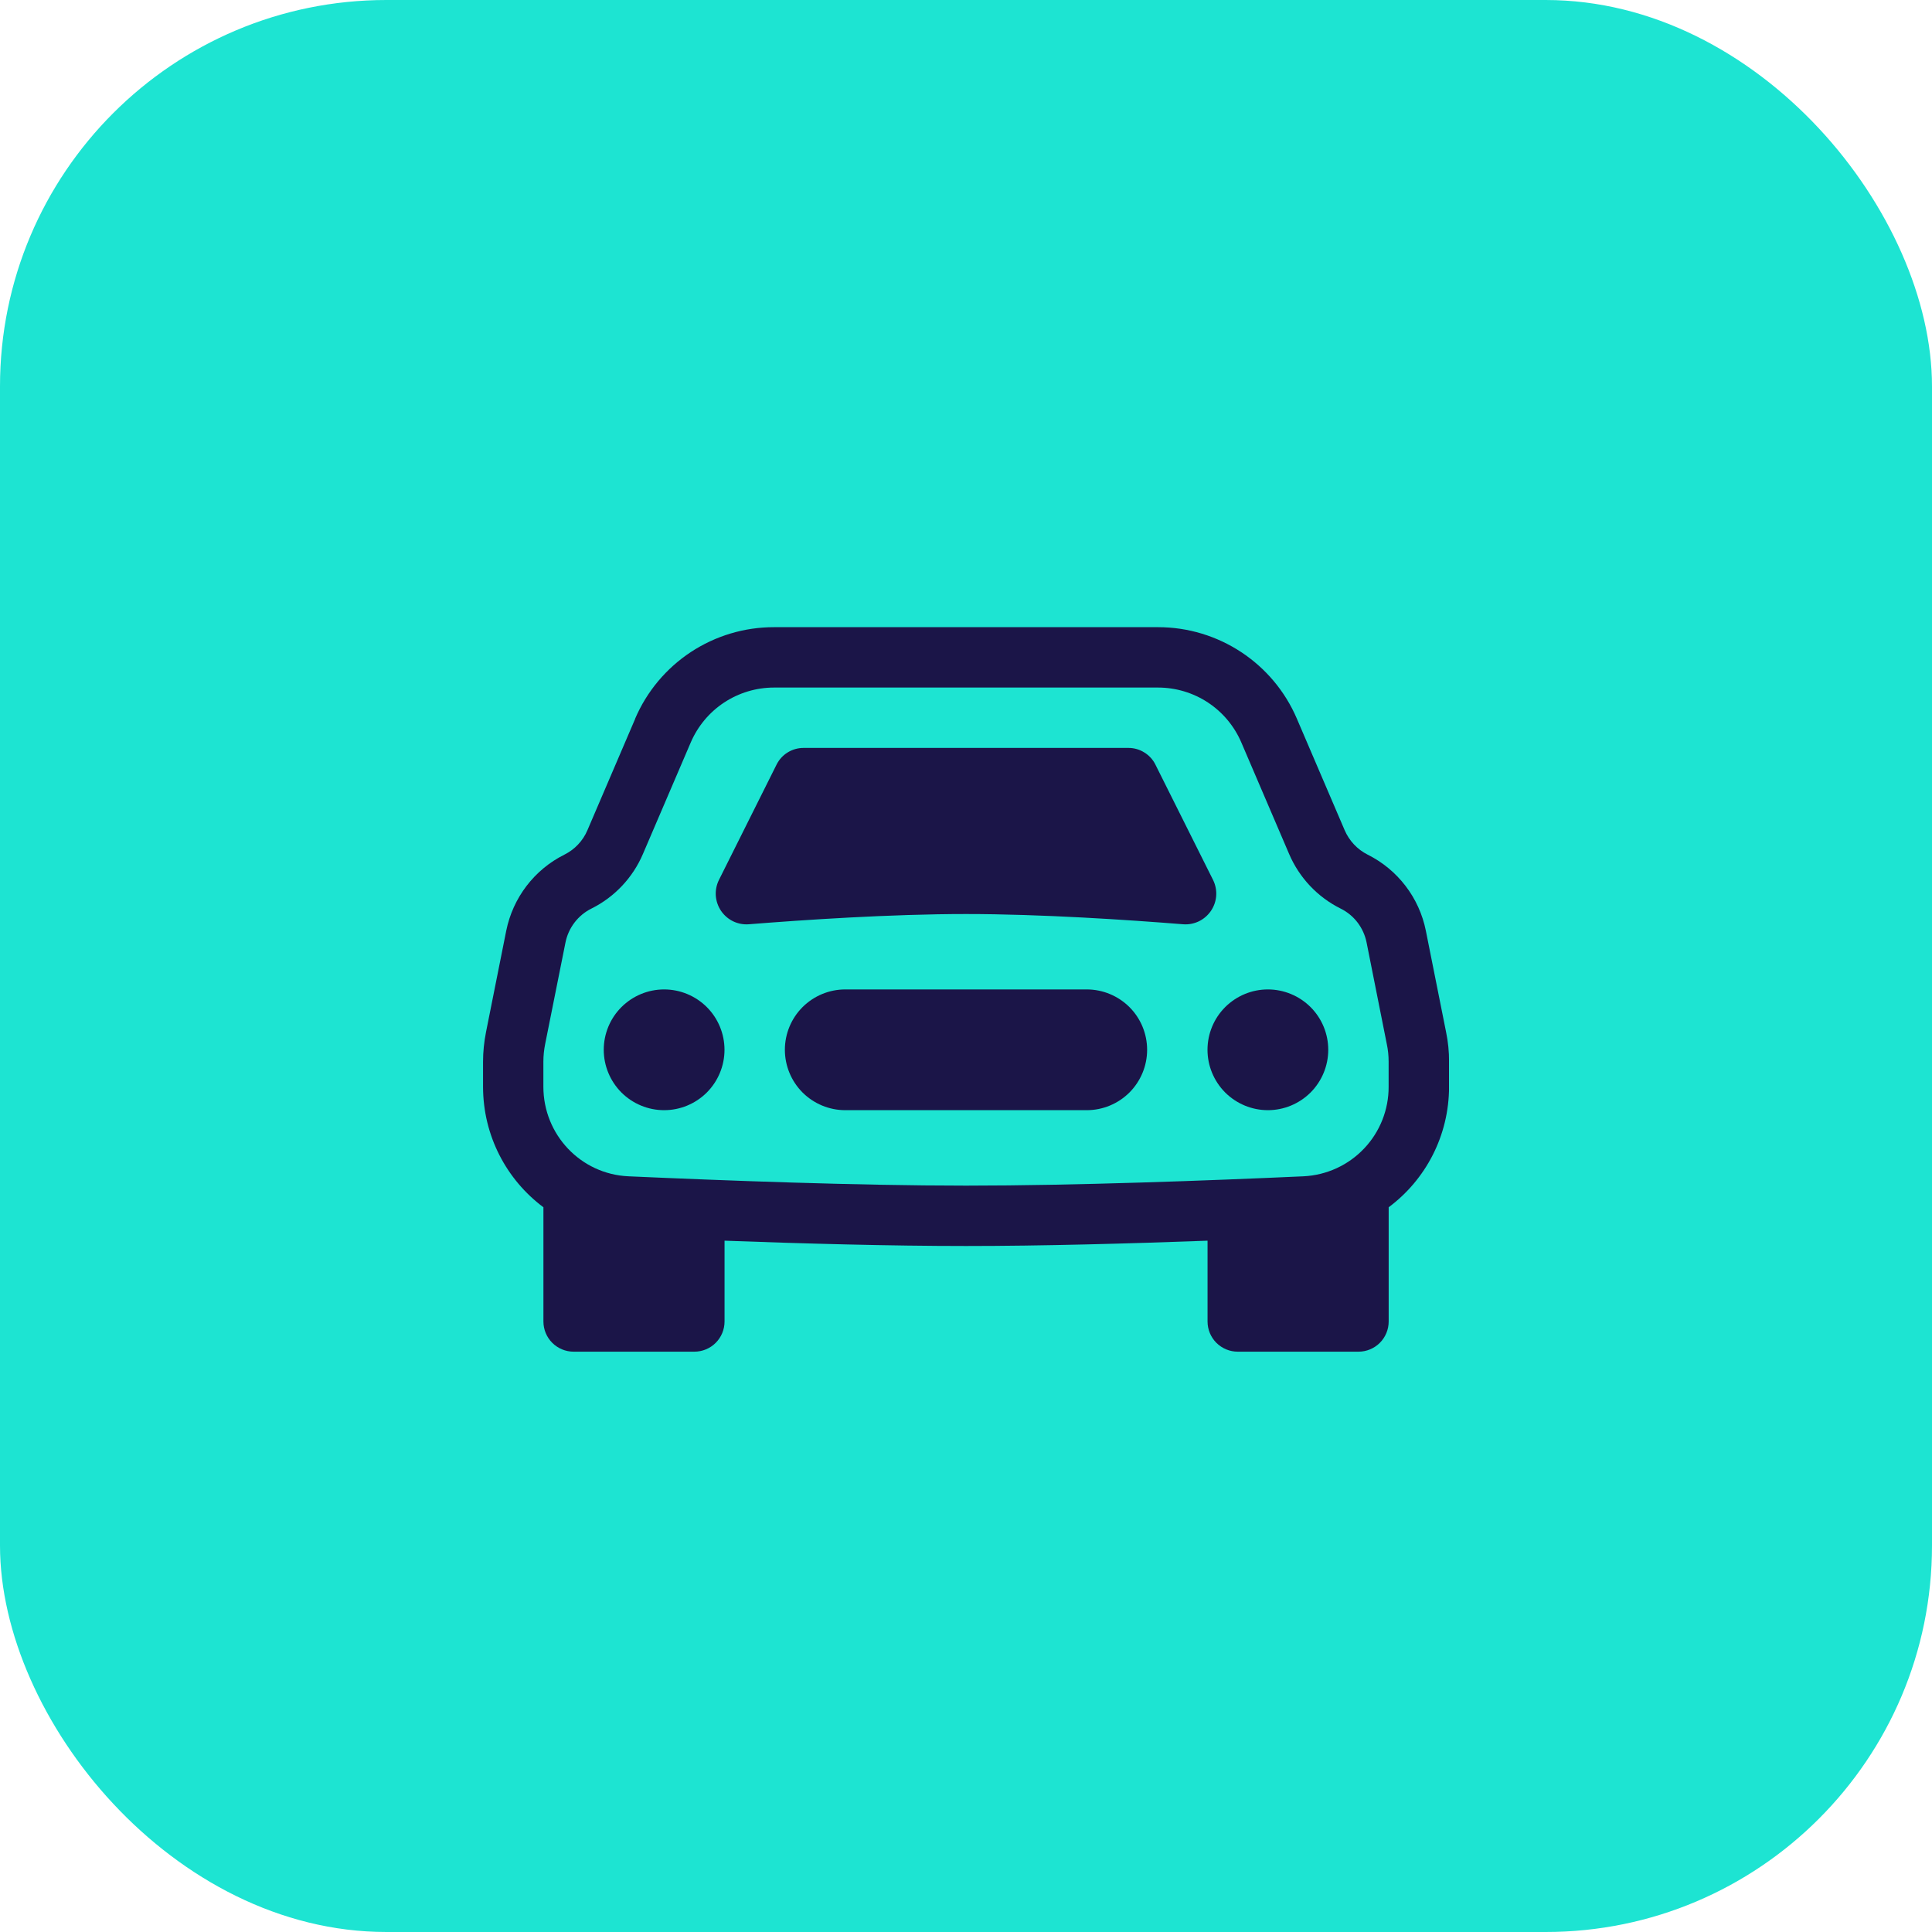 <svg xmlns="http://www.w3.org/2000/svg" width="40" height="40" viewBox="0 0 40 40" fill="none"><rect width="40" height="40" rx="8" fill="#1DE4D2"></rect><g clip-path="url(#clip0_2984_1303)"><path d="M15 21.735C15 22.066 14.868 22.384 14.634 22.619C14.399 22.853 14.082 22.985 13.75 22.985C13.418 22.985 13.101 22.853 12.866 22.619C12.632 22.384 12.5 22.066 12.5 21.735C12.5 21.403 12.632 21.085 12.866 20.851C13.101 20.617 13.418 20.485 13.75 20.485C14.082 20.485 14.399 20.617 14.634 20.851C14.868 21.085 15 21.403 15 21.735ZM27.5 21.735C27.5 22.066 27.368 22.384 27.134 22.619C26.899 22.853 26.581 22.985 26.25 22.985C25.919 22.985 25.601 22.853 25.366 22.619C25.132 22.384 25 22.066 25 21.735C25 21.403 25.132 21.085 25.366 20.851C25.601 20.617 25.919 20.485 26.25 20.485C26.581 20.485 26.899 20.617 27.134 20.851C27.368 21.085 27.5 21.403 27.5 21.735ZM17.5 20.485C17.169 20.485 16.851 20.617 16.616 20.851C16.382 21.085 16.25 21.403 16.25 21.735C16.25 22.066 16.382 22.384 16.616 22.619C16.851 22.853 17.169 22.985 17.5 22.985H22.5C22.831 22.985 23.149 22.853 23.384 22.619C23.618 22.384 23.75 22.066 23.75 21.735C23.75 21.403 23.618 21.085 23.384 20.851C23.149 20.617 22.831 20.485 22.5 20.485H17.5ZM16.078 15.83L14.883 18.222C14.834 18.323 14.812 18.435 14.82 18.547C14.829 18.659 14.866 18.766 14.929 18.859C14.992 18.951 15.078 19.026 15.179 19.075C15.28 19.123 15.392 19.145 15.504 19.136C16.641 19.045 18.441 18.924 20 18.924C21.559 18.924 23.36 19.045 24.496 19.136C24.608 19.145 24.72 19.123 24.821 19.075C24.922 19.026 25.008 18.951 25.071 18.859C25.134 18.766 25.172 18.659 25.18 18.547C25.188 18.435 25.166 18.323 25.117 18.222L23.922 15.831C23.871 15.727 23.791 15.64 23.692 15.579C23.594 15.517 23.48 15.485 23.364 15.485H16.636C16.52 15.485 16.407 15.517 16.308 15.578C16.209 15.639 16.13 15.726 16.078 15.83Z" fill="#1B1548"></path><path d="M13.15 14.879C13.391 14.316 13.792 13.837 14.303 13.5C14.814 13.164 15.413 12.984 16.025 12.985H23.977C25.227 12.985 26.358 13.73 26.85 14.879L27.84 17.189C27.934 17.407 28.102 17.587 28.315 17.694C28.94 18.006 29.384 18.587 29.521 19.271L29.94 21.37C29.982 21.572 30.002 21.776 30.001 21.982V22.499C30.001 23.516 29.514 24.427 28.751 24.995V27.36C28.751 27.526 28.685 27.685 28.568 27.802C28.451 27.919 28.292 27.985 28.126 27.985H25.626C25.46 27.985 25.302 27.919 25.184 27.802C25.067 27.685 25.001 27.526 25.001 27.36V25.687C23.386 25.747 21.57 25.797 20.001 25.797C18.433 25.797 16.616 25.747 15.001 25.687V27.36C15.001 27.526 14.935 27.685 14.818 27.802C14.701 27.919 14.542 27.985 14.376 27.985H11.876C11.71 27.985 11.552 27.919 11.434 27.802C11.317 27.685 11.251 27.526 11.251 27.36V24.995C10.489 24.427 10.001 23.516 10.001 22.499V21.982C10.001 21.777 10.022 21.572 10.062 21.37L10.481 19.27C10.619 18.587 11.062 18.005 11.686 17.694C11.9 17.587 12.069 17.408 12.162 17.189L13.152 14.879H13.15ZM16.025 14.235C15.658 14.235 15.299 14.343 14.992 14.545C14.686 14.747 14.446 15.035 14.301 15.372L13.311 17.681C13.101 18.172 12.723 18.573 12.245 18.811C12.107 18.879 11.987 18.979 11.894 19.101C11.801 19.223 11.737 19.365 11.707 19.516L11.287 21.615C11.263 21.736 11.25 21.859 11.25 21.982V22.499C11.25 23.494 12.025 24.309 13.01 24.354C14.954 24.441 17.742 24.547 20 24.547C22.258 24.547 25.046 24.442 26.99 24.354C27.466 24.33 27.914 24.125 28.242 23.779C28.57 23.434 28.752 22.975 28.75 22.499V21.982C28.75 21.859 28.738 21.736 28.712 21.615L28.294 19.515C28.264 19.364 28.2 19.222 28.107 19.1C28.014 18.978 27.894 18.879 27.756 18.811C27.278 18.573 26.9 18.172 26.69 17.681L25.7 15.371C25.555 15.034 25.315 14.746 25.008 14.544C24.701 14.342 24.342 14.235 23.975 14.235H16.025Z" fill="#1B1548"></path></g><defs><clipPath id="clip0_2984_1303"><rect width="20" height="20" fill="white" transform="translate(10 10.485)"></rect></clipPath></defs></svg>
